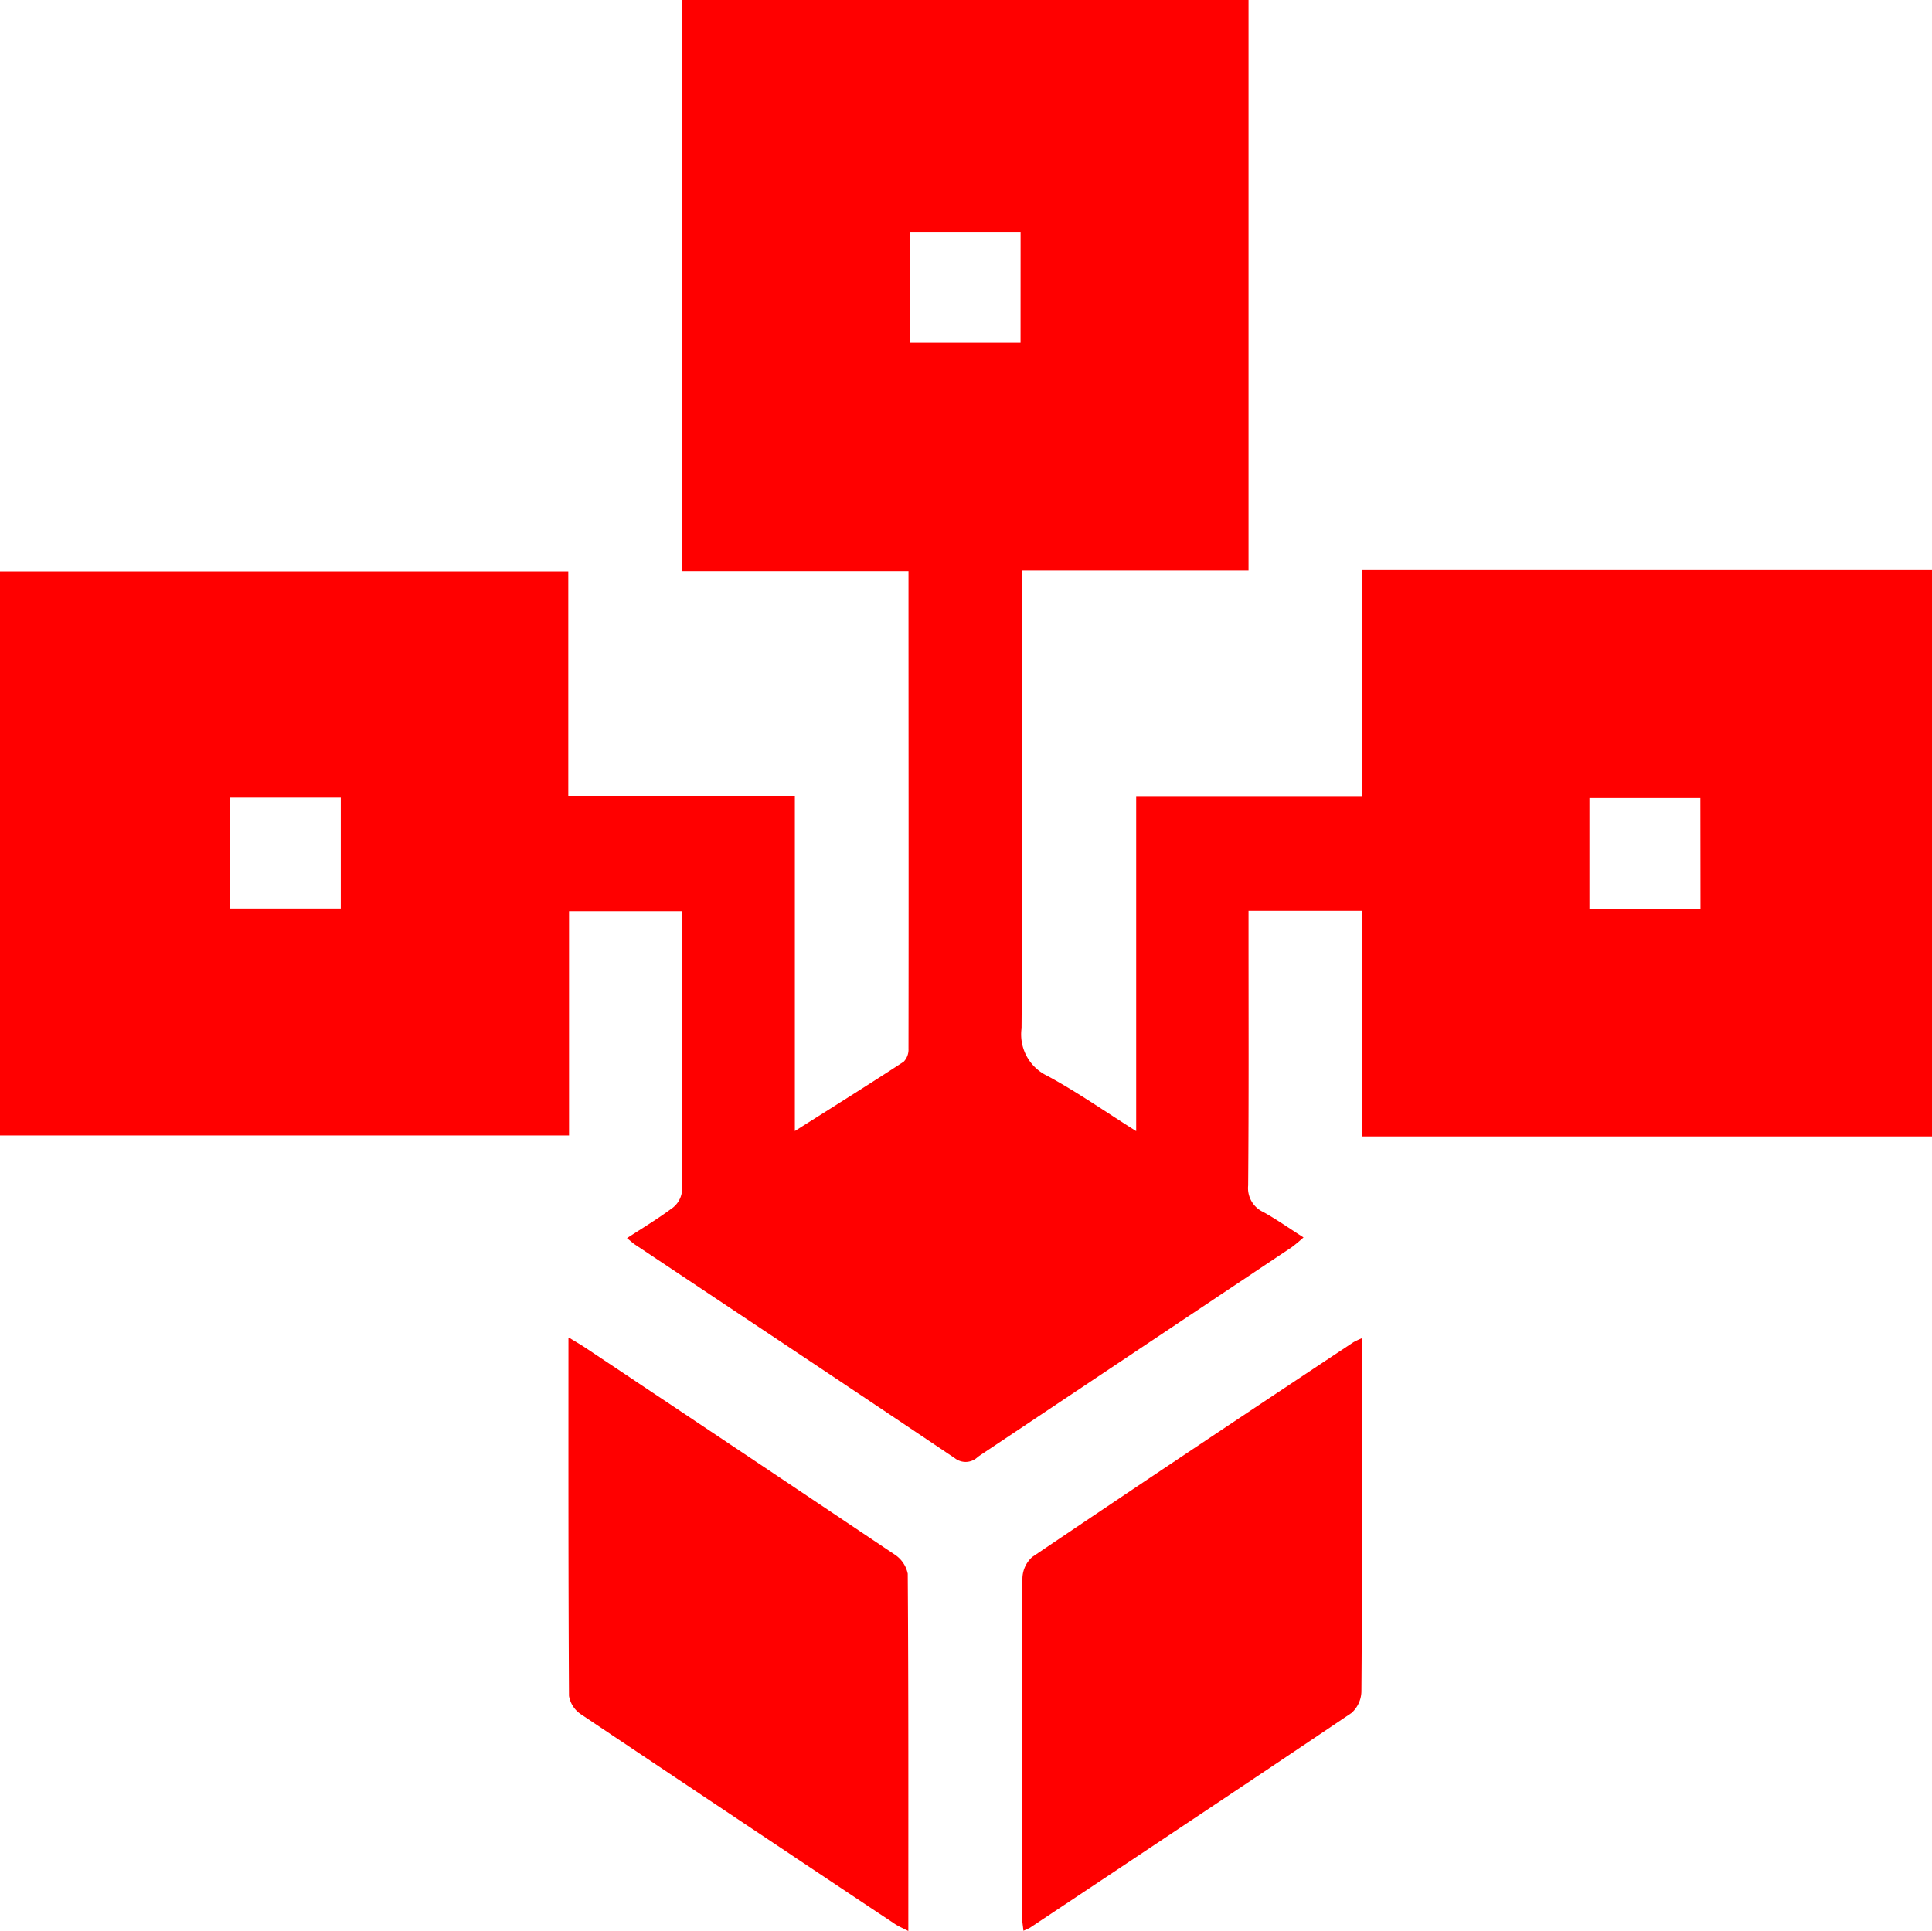 <svg id="Group_28830" data-name="Group 28830" xmlns="http://www.w3.org/2000/svg" xmlns:xlink="http://www.w3.org/1999/xlink" width="46.311" height="46.293" viewBox="0 0 46.311 46.293">
  <defs>
    <clipPath id="clip-path">
      <rect id="Rectangle_20867" data-name="Rectangle 20867" width="46.311" height="46.293" fill="red"/>
    </clipPath>
  </defs>
  <g id="Group_28829" data-name="Group 28829" clip-path="url(#clip-path)">
    <path id="Path_40996" data-name="Path 40996" d="M46.311,27.245H32.65V21.837H29.928v.429c0,2.051.008,4.1-.009,6.154a.632.632,0,0,0,.367.638c.315.175.611.384.96.607a3.6,3.6,0,0,1-.28.233q-3.759,2.512-7.52,5.022a.418.418,0,0,1-.556.039c-2.551-1.717-5.112-3.418-7.671-5.124-.049-.033-.092-.074-.19-.153.371-.241.725-.454,1.057-.7a.583.583,0,0,0,.252-.367c.015-2.246.011-4.492.011-6.77H13.64v5.376H0V13.7H13.622V19.08h5.431v8.035c.921-.583,1.77-1.114,2.609-1.662a.418.418,0,0,0,.115-.309c.006-3.8,0-7.6,0-11.451H16.35V0H29.928V13.678H24.5V14.2c0,3.484.013,6.969-.013,10.453a1.1,1.1,0,0,0,.621,1.14c.707.382,1.369.846,2.127,1.324V19.088h5.417v-5.42H46.311ZM24.464,5.558H21.806V8.218h2.657ZM5.508,21.782H8.168V19.123H5.508Zm35.251-2.649H38.1v2.659h2.662Z" fill="red"/>
    <path id="Path_40997" data-name="Path 40997" d="M112.754,265.178c.179.109.294.174.4.246q3.705,2.469,7.4,4.948a.722.722,0,0,1,.324.467c.02,2.834.014,5.668.014,8.566-.135-.071-.236-.112-.325-.172q-3.763-2.506-7.519-5.022a.663.663,0,0,1-.29-.441c-.017-2.834-.013-5.669-.013-8.592" transform="translate(-99.119 -233.112)" fill="red"/>
    <path id="Path_40998" data-name="Path 40998" d="M210.725,265.357v2.536c0,1.975.006,3.95-.01,5.925a.71.71,0,0,1-.237.516c-2.561,1.727-5.134,3.436-7.705,5.147a1.44,1.44,0,0,1-.16.074c-.013-.129-.033-.239-.033-.348,0-2.7-.006-5.4.009-8.1a.707.707,0,0,1,.237-.514q3.841-2.591,7.7-5.148a2.1,2.1,0,0,1,.194-.092" transform="translate(-178.081 -233.269)" fill="red"/>
  </g>
</svg>
